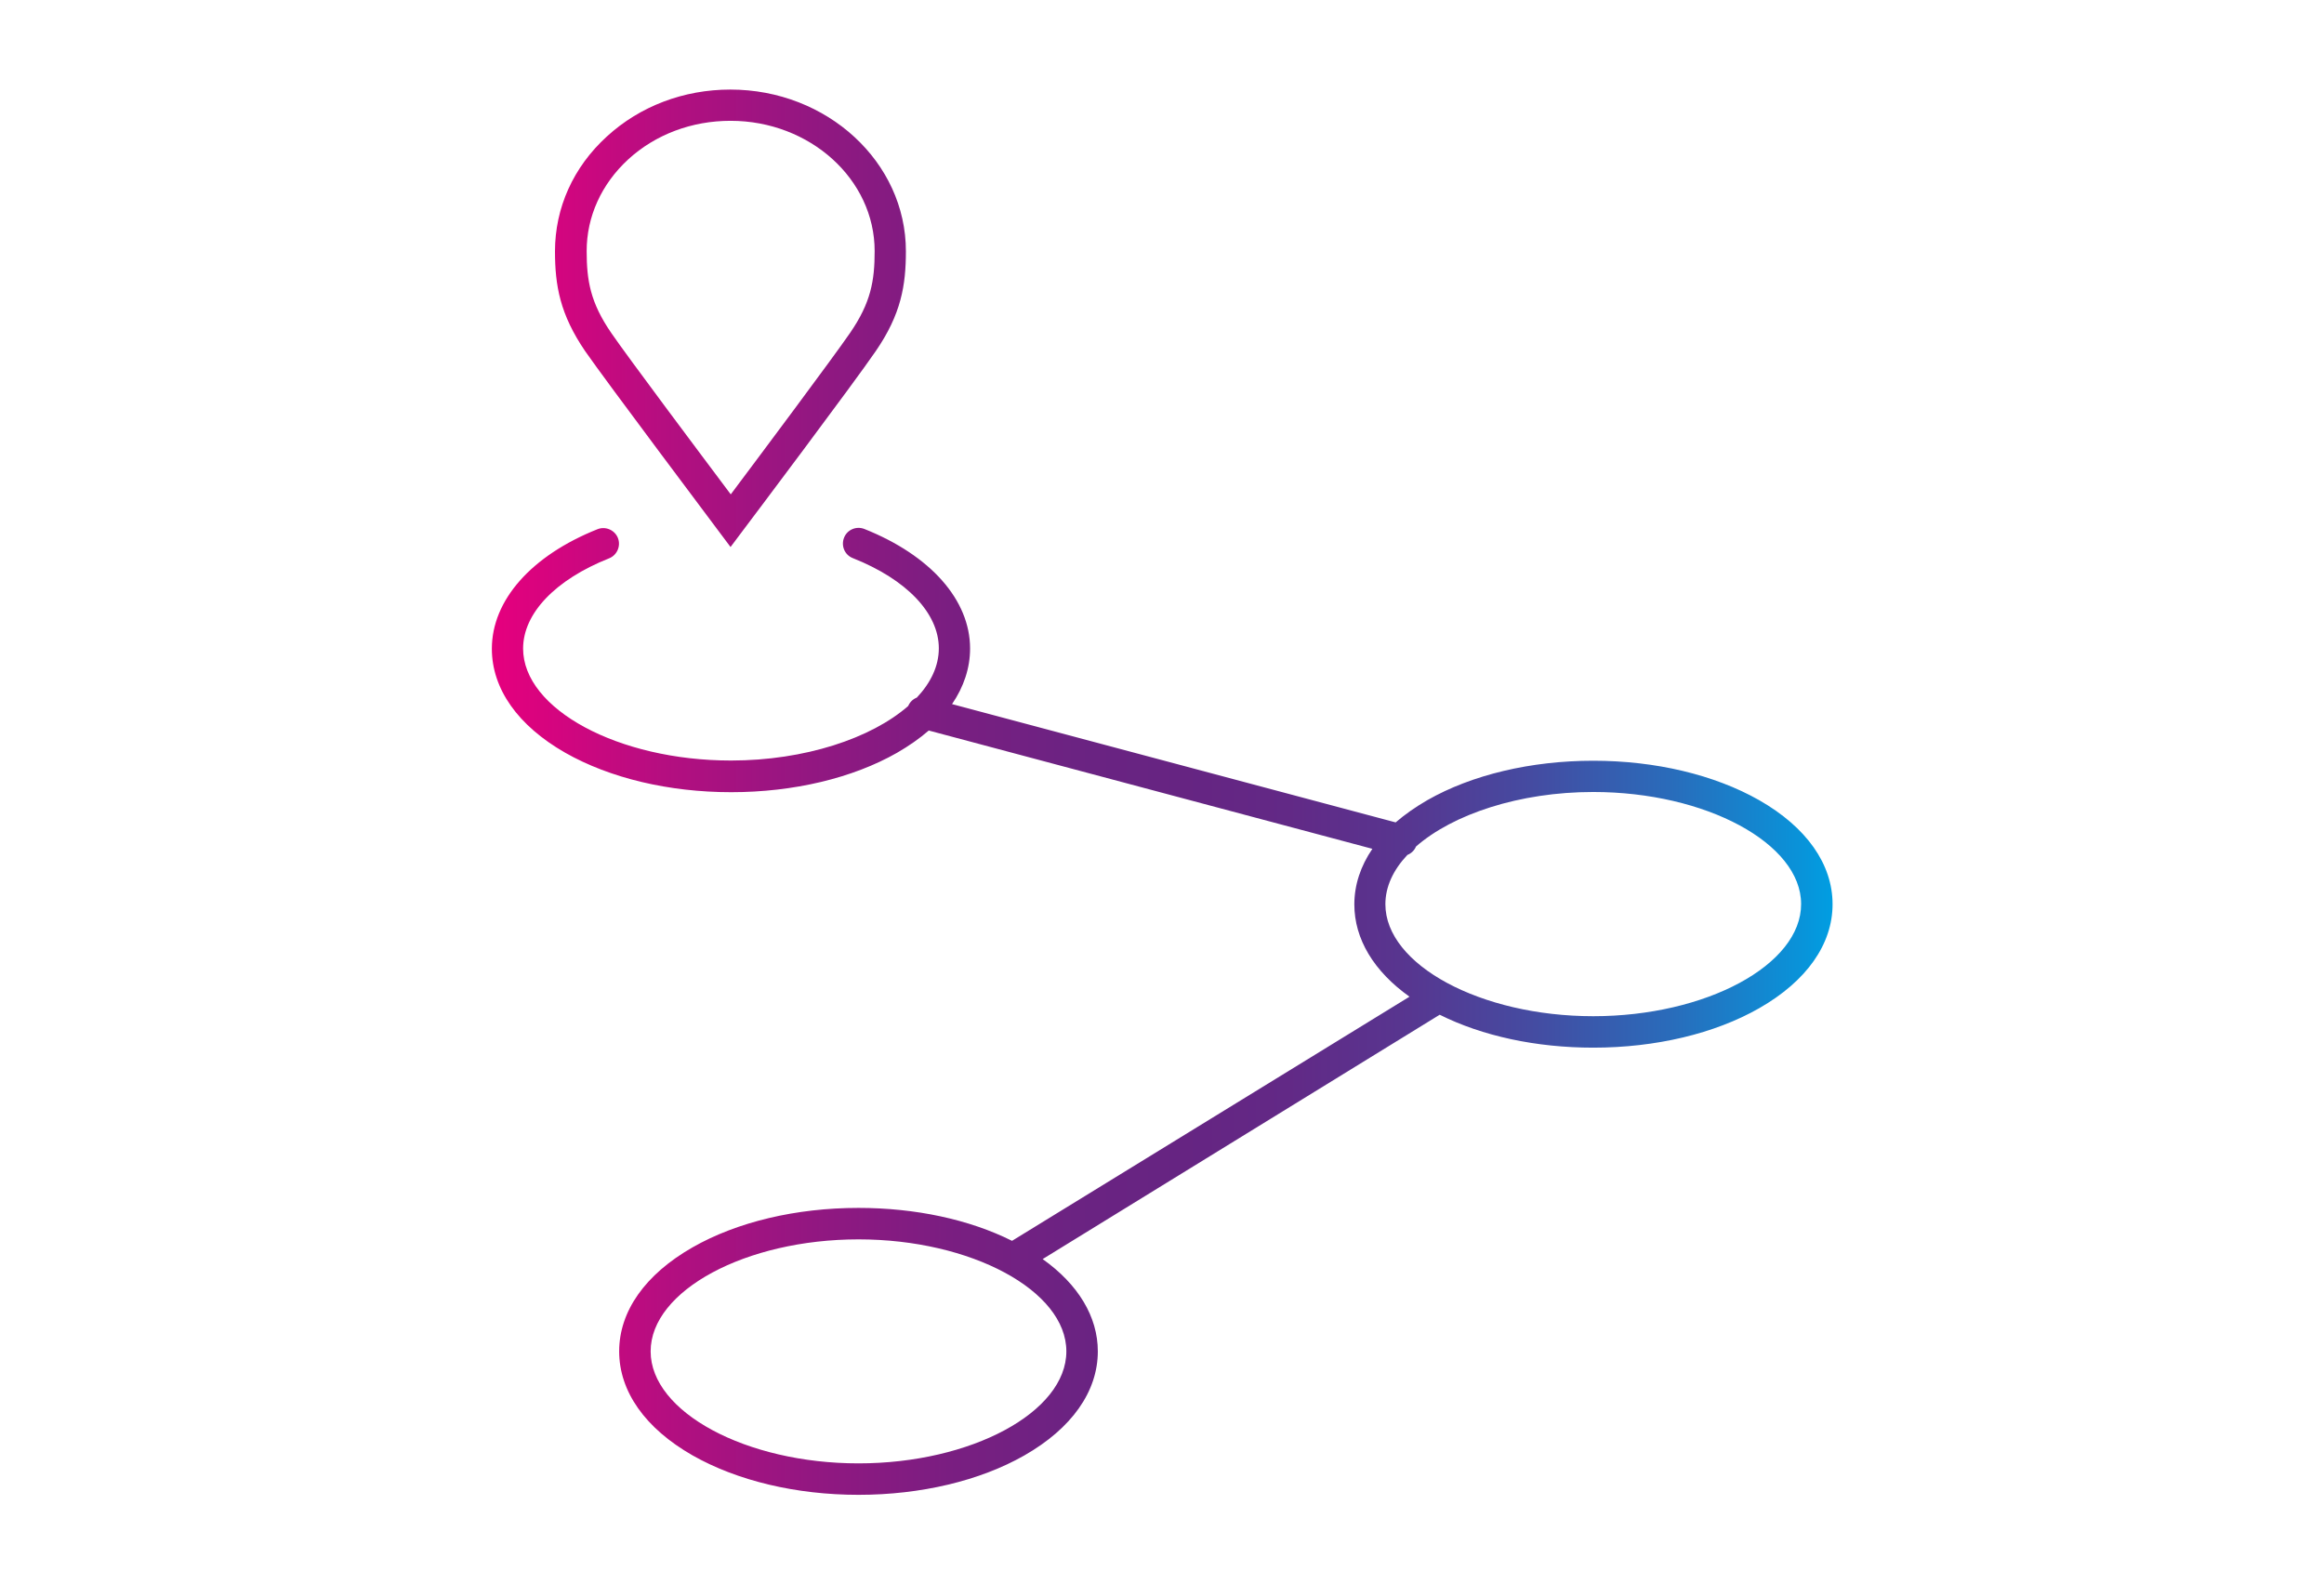 <svg xmlns="http://www.w3.org/2000/svg" xmlns:xlink="http://www.w3.org/1999/xlink" id="Layer_1" x="0px" y="0px" viewBox="0 0 1108 755.4" style="enable-background:new 0 0 1108 755.4;" xml:space="preserve"><style type="text/css">	.st0{fill:url(#SVGID_1_);}</style><linearGradient id="SVGID_1_" gradientUnits="userSpaceOnUse" x1="234.207" y1="377.682" x2="873.76" y2="377.682">	<stop offset="4.210271e-03" style="stop-color:#E5007E"></stop>	<stop offset="1.476107e-02" style="stop-color:#E1017E"></stop>	<stop offset="0.128" style="stop-color:#B50E80"></stop>	<stop offset="0.237" style="stop-color:#931781"></stop>	<stop offset="0.341" style="stop-color:#7A1E81"></stop>	<stop offset="0.435" style="stop-color:#6B2382"></stop>	<stop offset="0.513" style="stop-color:#662482"></stop>	<stop offset="0.594" style="stop-color:#622986"></stop>	<stop offset="0.684" style="stop-color:#573690"></stop>	<stop offset="0.779" style="stop-color:#444CA2"></stop>	<stop offset="0.877" style="stop-color:#2A6BBA"></stop>	<stop offset="0.976" style="stop-color:#0993D9"></stop>	<stop offset="1" style="stop-color:#009EE2"></stop></linearGradient><path class="st0" d="M342.3,252.8l6,8l6-8c2.2-2.9,53-70.4,63.3-85.5c12-17.5,14.3-31.2,14.3-47.5c0-42.5-37.5-77.1-83.7-77.1 c-22.2,0-43.1,7.9-58.9,22.4c-16,14.6-24.7,34-24.7,54.7c0,16.4,2.4,30,14.3,47.5C289.3,182.3,340.2,249.9,342.3,252.8z M299.5,76 c13-11.9,30.3-18.4,48.8-18.4c37.9,0,68.7,27.9,68.7,62.1c0,14.2-1.8,24.6-11.7,39c-8.1,11.8-42.8,58.2-56.9,77 c-14.1-18.8-48.9-65.2-57-77c-9.9-14.4-11.7-24.9-11.7-39C279.7,103.3,286.7,87.8,299.5,76z M838.7,381.5 c-21.3-12.1-49.4-18.8-79.1-18.8s-57.9,6.7-79.1,18.8c-5.7,3.3-10.7,6.8-15.1,10.6l-211.5-56.4c5.6-8.2,8.6-17.2,8.6-26.5 c0-23.1-18.8-44.4-50.4-57c-3.8-1.5-8.2,0.3-9.7,4.2c-1.5,3.8,0.3,8.2,4.2,9.7c25.7,10.2,41,26.3,41,43c0,8.4-3.8,16.4-10.5,23.5 c-1.8,0.7-3.3,2.1-4.1,4c-17.6,15.4-49.3,26-84.5,26c-53.7,0-99.1-24.5-99.1-53.4c0-16.7,15.3-32.8,41-43c3.8-1.5,5.7-5.9,4.2-9.7 c-1.5-3.8-5.9-5.7-9.7-4.2c-31.6,12.6-50.4,33.9-50.4,57c0,19.1,12.4,36.7,35,49.6c21.3,12.1,49.4,18.8,79.1,18.8 s57.9-6.7,79.1-18.8c5.7-3.3,10.7-6.8,15.1-10.6l211.5,56.4c-5.6,8.2-8.6,17.2-8.6,26.5c0,16.5,9.3,31.9,26.3,44L482.5,591.6 c-20.4-10.2-46.1-15.7-73.2-15.7c-29.8,0-57.9,6.7-79.1,18.8c-22.6,12.9-35,30.5-35,49.6s12.4,36.7,35,49.6 c21.3,12.1,49.4,18.8,79.1,18.8s57.9-6.7,79.1-18.8c22.6-12.9,35-30.5,35-49.6c0-16.5-9.3-31.9-26.3-44l189.3-116.5 c20.4,10.2,46.1,15.7,73.2,15.7c29.8,0,57.9-6.7,79.1-18.8c22.6-12.9,35-30.5,35-49.6S861.3,394.4,838.7,381.5z M508.4,644.3 c0,29-45.4,53.4-99.1,53.4c-53.7,0-99.1-24.5-99.1-53.4c0-29,45.4-53.4,99.1-53.4C463,590.9,508.4,615.3,508.4,644.3z M759.6,484.5 c-53.7,0-99.1-24.5-99.1-53.4c0-8.4,3.8-16.4,10.5-23.5c1.8-0.7,3.3-2.1,4.1-4c17.6-15.4,49.3-26,84.5-26 c53.7,0,99.1,24.5,99.1,53.4C858.8,460,813.4,484.5,759.6,484.5z"></path></svg>